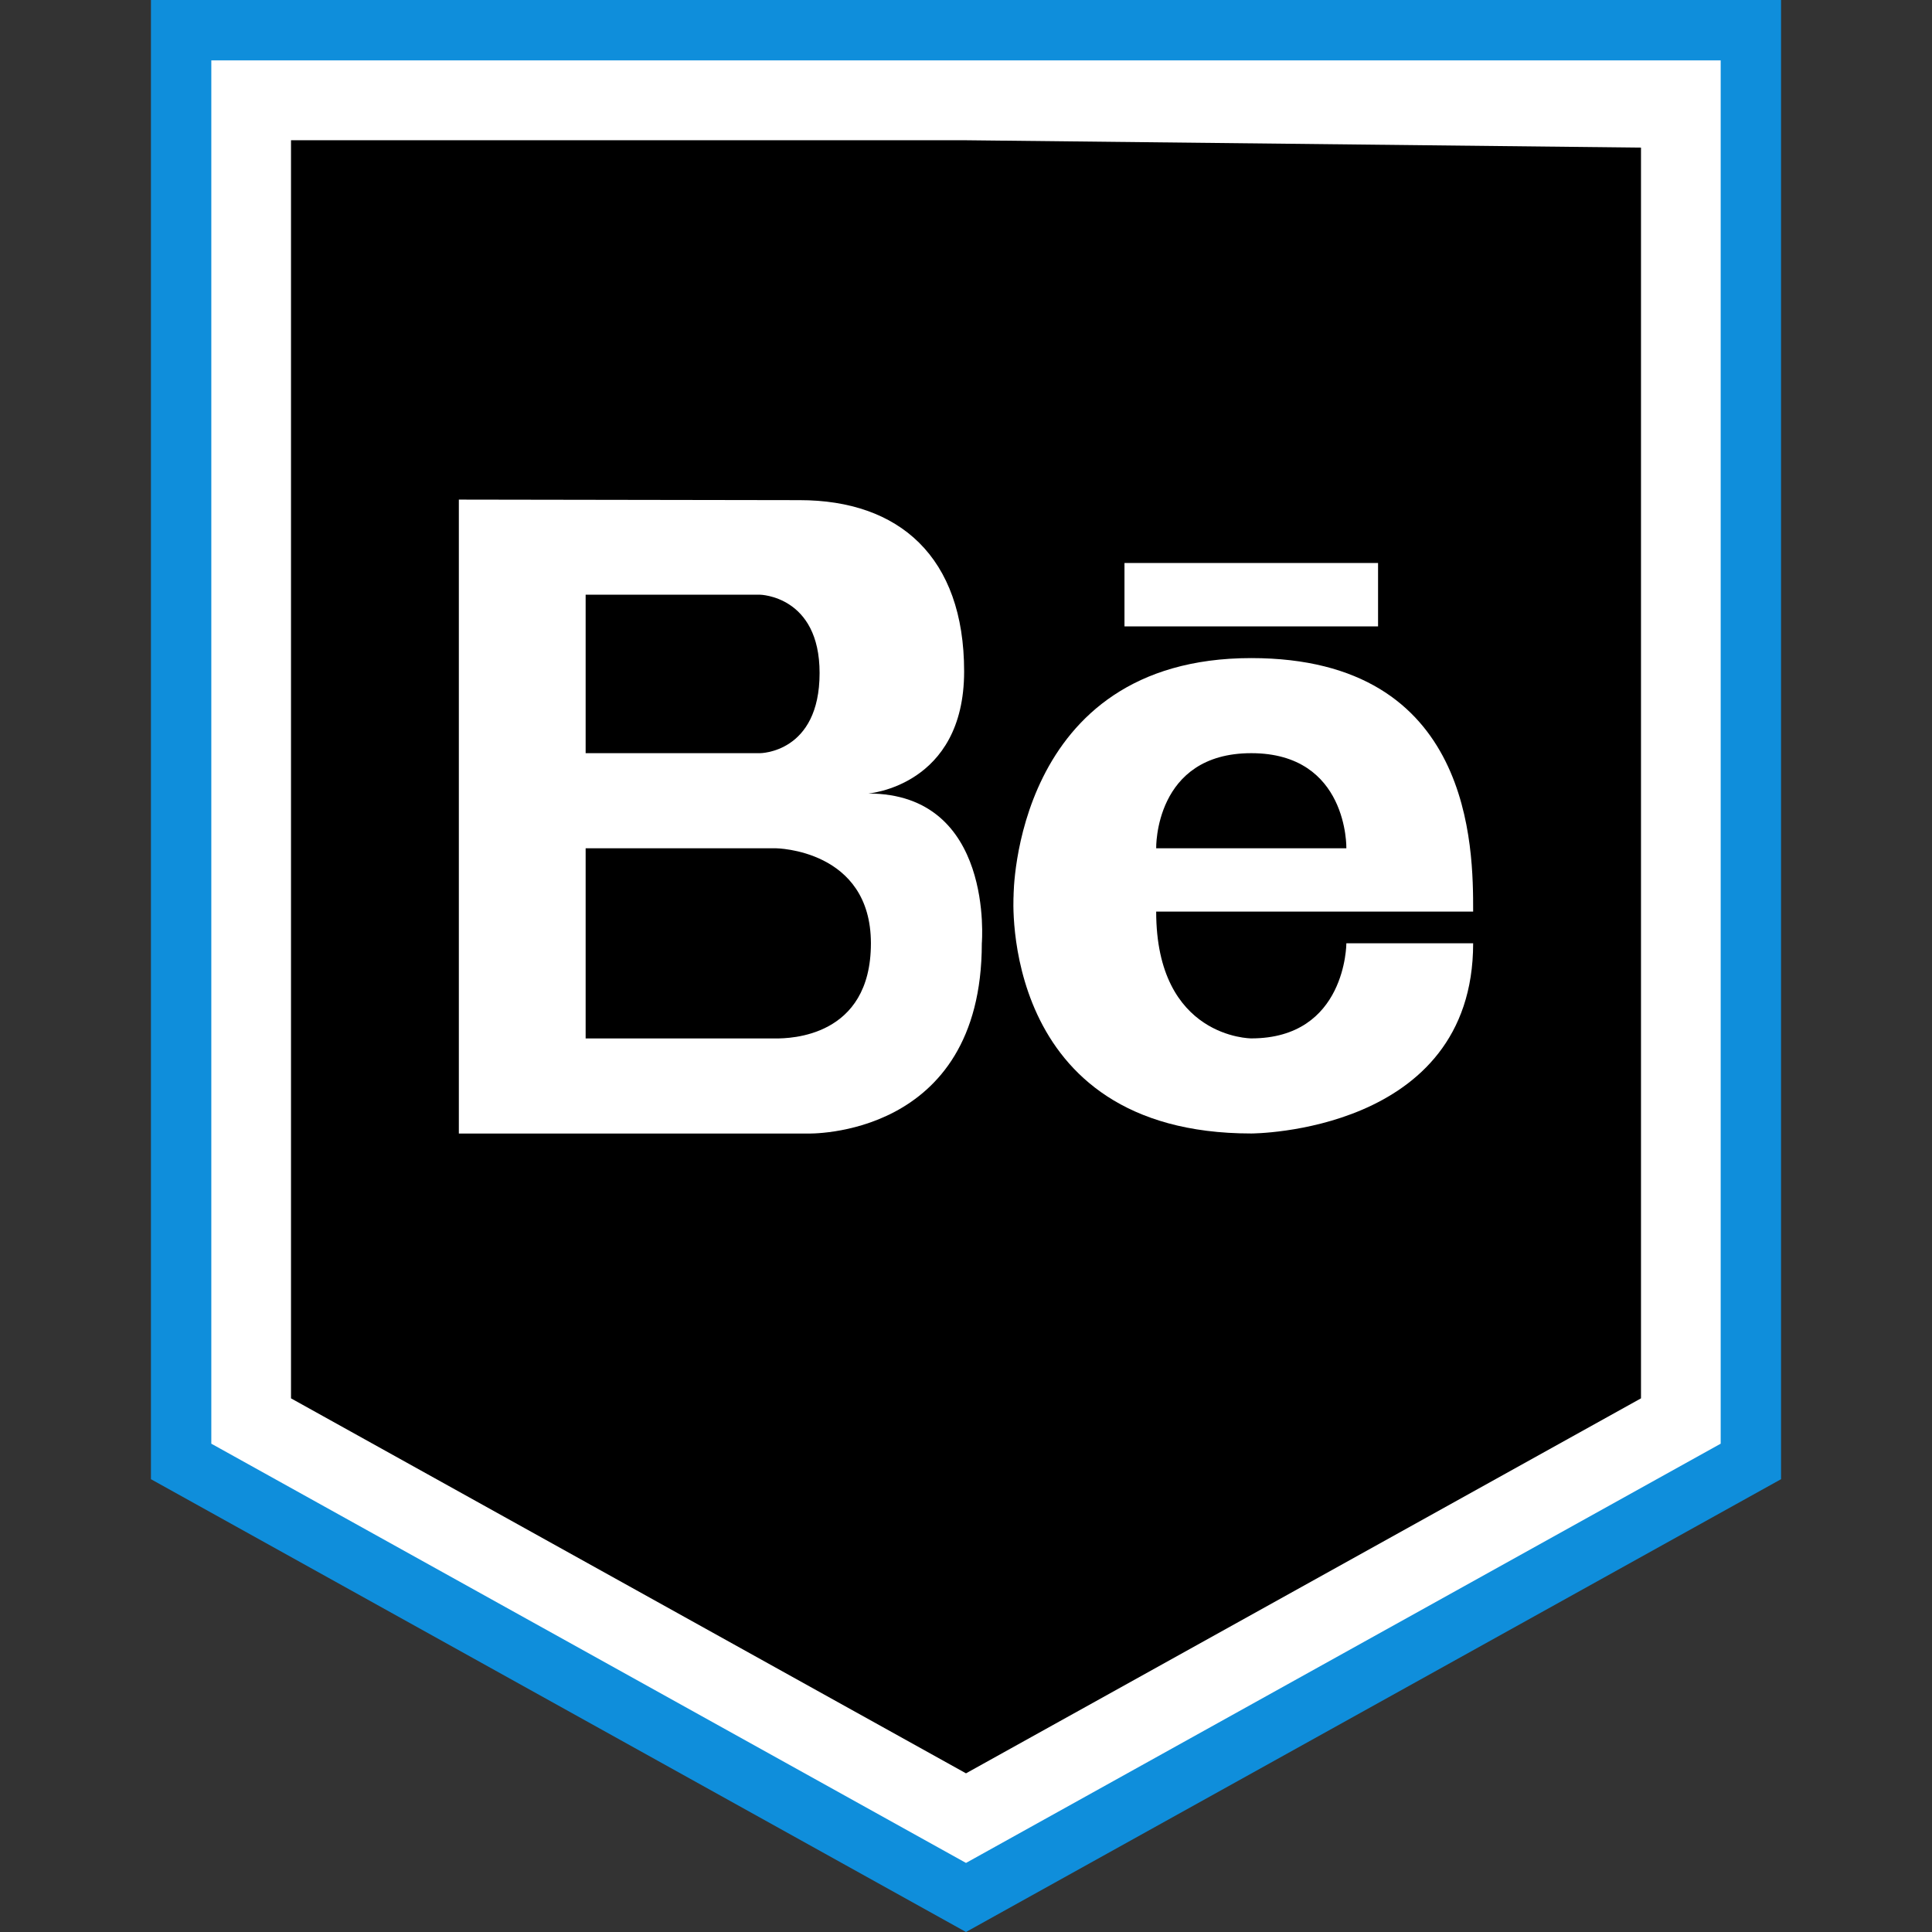 <?xml version="1.0" ?><svg enable-background="new 0 0 32 32" version="1.1" viewBox="0 0 32 32" xml:space="preserve" xmlns="http://www.w3.org/2000/svg" xmlns:xlink="http://www.w3.org/1999/xlink"><rect x="0" y="0" width="32" height="32" fill="#333333" stroke="none"/><g id="Layer_4_copy_4"><g><g><g><polygon fill="#FFFFFF" points="3,24.206 3,0.5 29,0.5 29,24.206 16,31.428     "/><g><path d="M28.5,1v22.912L16,30.856L3.5,23.912V1H16H28.5 M29.5,0H16H2.5v24.5L16,32l13.5-7.5V0L29.5,0z" fill="#0F8EDB"/></g></g></g><g><polygon points="16,2.323 4.82,2.323 4.82,23.161 16,29.372 27.18,23.161 27.18,2.445    "/></g></g><g><path d="M14.38,13.143c0,0,1.589-0.121,1.589-2.022c0-1.9-1.078-2.837-2.725-2.837L7.6,8.275v10.5h5.775    c0,0,2.887,0.091,2.887-3.15C16.262,15.625,16.475,13.143,14.38,13.143z M9.7,9.85h2.887c0,0,0.988,0.016,0.988,1.297    c0,1.328-0.988,1.328-0.988,1.328H9.7V9.85z M12.85,17.2H9.7v-3.15h3.15c0,0,1.575,0.016,1.575,1.575S13.077,17.2,12.85,17.2z" fill="#FFFFFF"/><path d="M20.725,10.9c-3.944,0-3.937,3.937-3.937,3.937s-0.262,3.937,3.937,3.937c0,0,3.675,0,3.675-3.15h-2.1    c0,0,0,1.575-1.575,1.575c0,0-1.575,0-1.575-2.1c0,0,4.2,0,5.25,0C24.4,14.05,24.4,10.9,20.725,10.9z M19.15,14.05    c0,0-0.035-1.575,1.575-1.575c1.609,0,1.575,1.575,1.575,1.575H19.15z" fill="#FFFFFF"/><rect fill="#FFFFFF" height="1.05" width="4.2" x="18.625" y="9.325"/></g></g></svg>